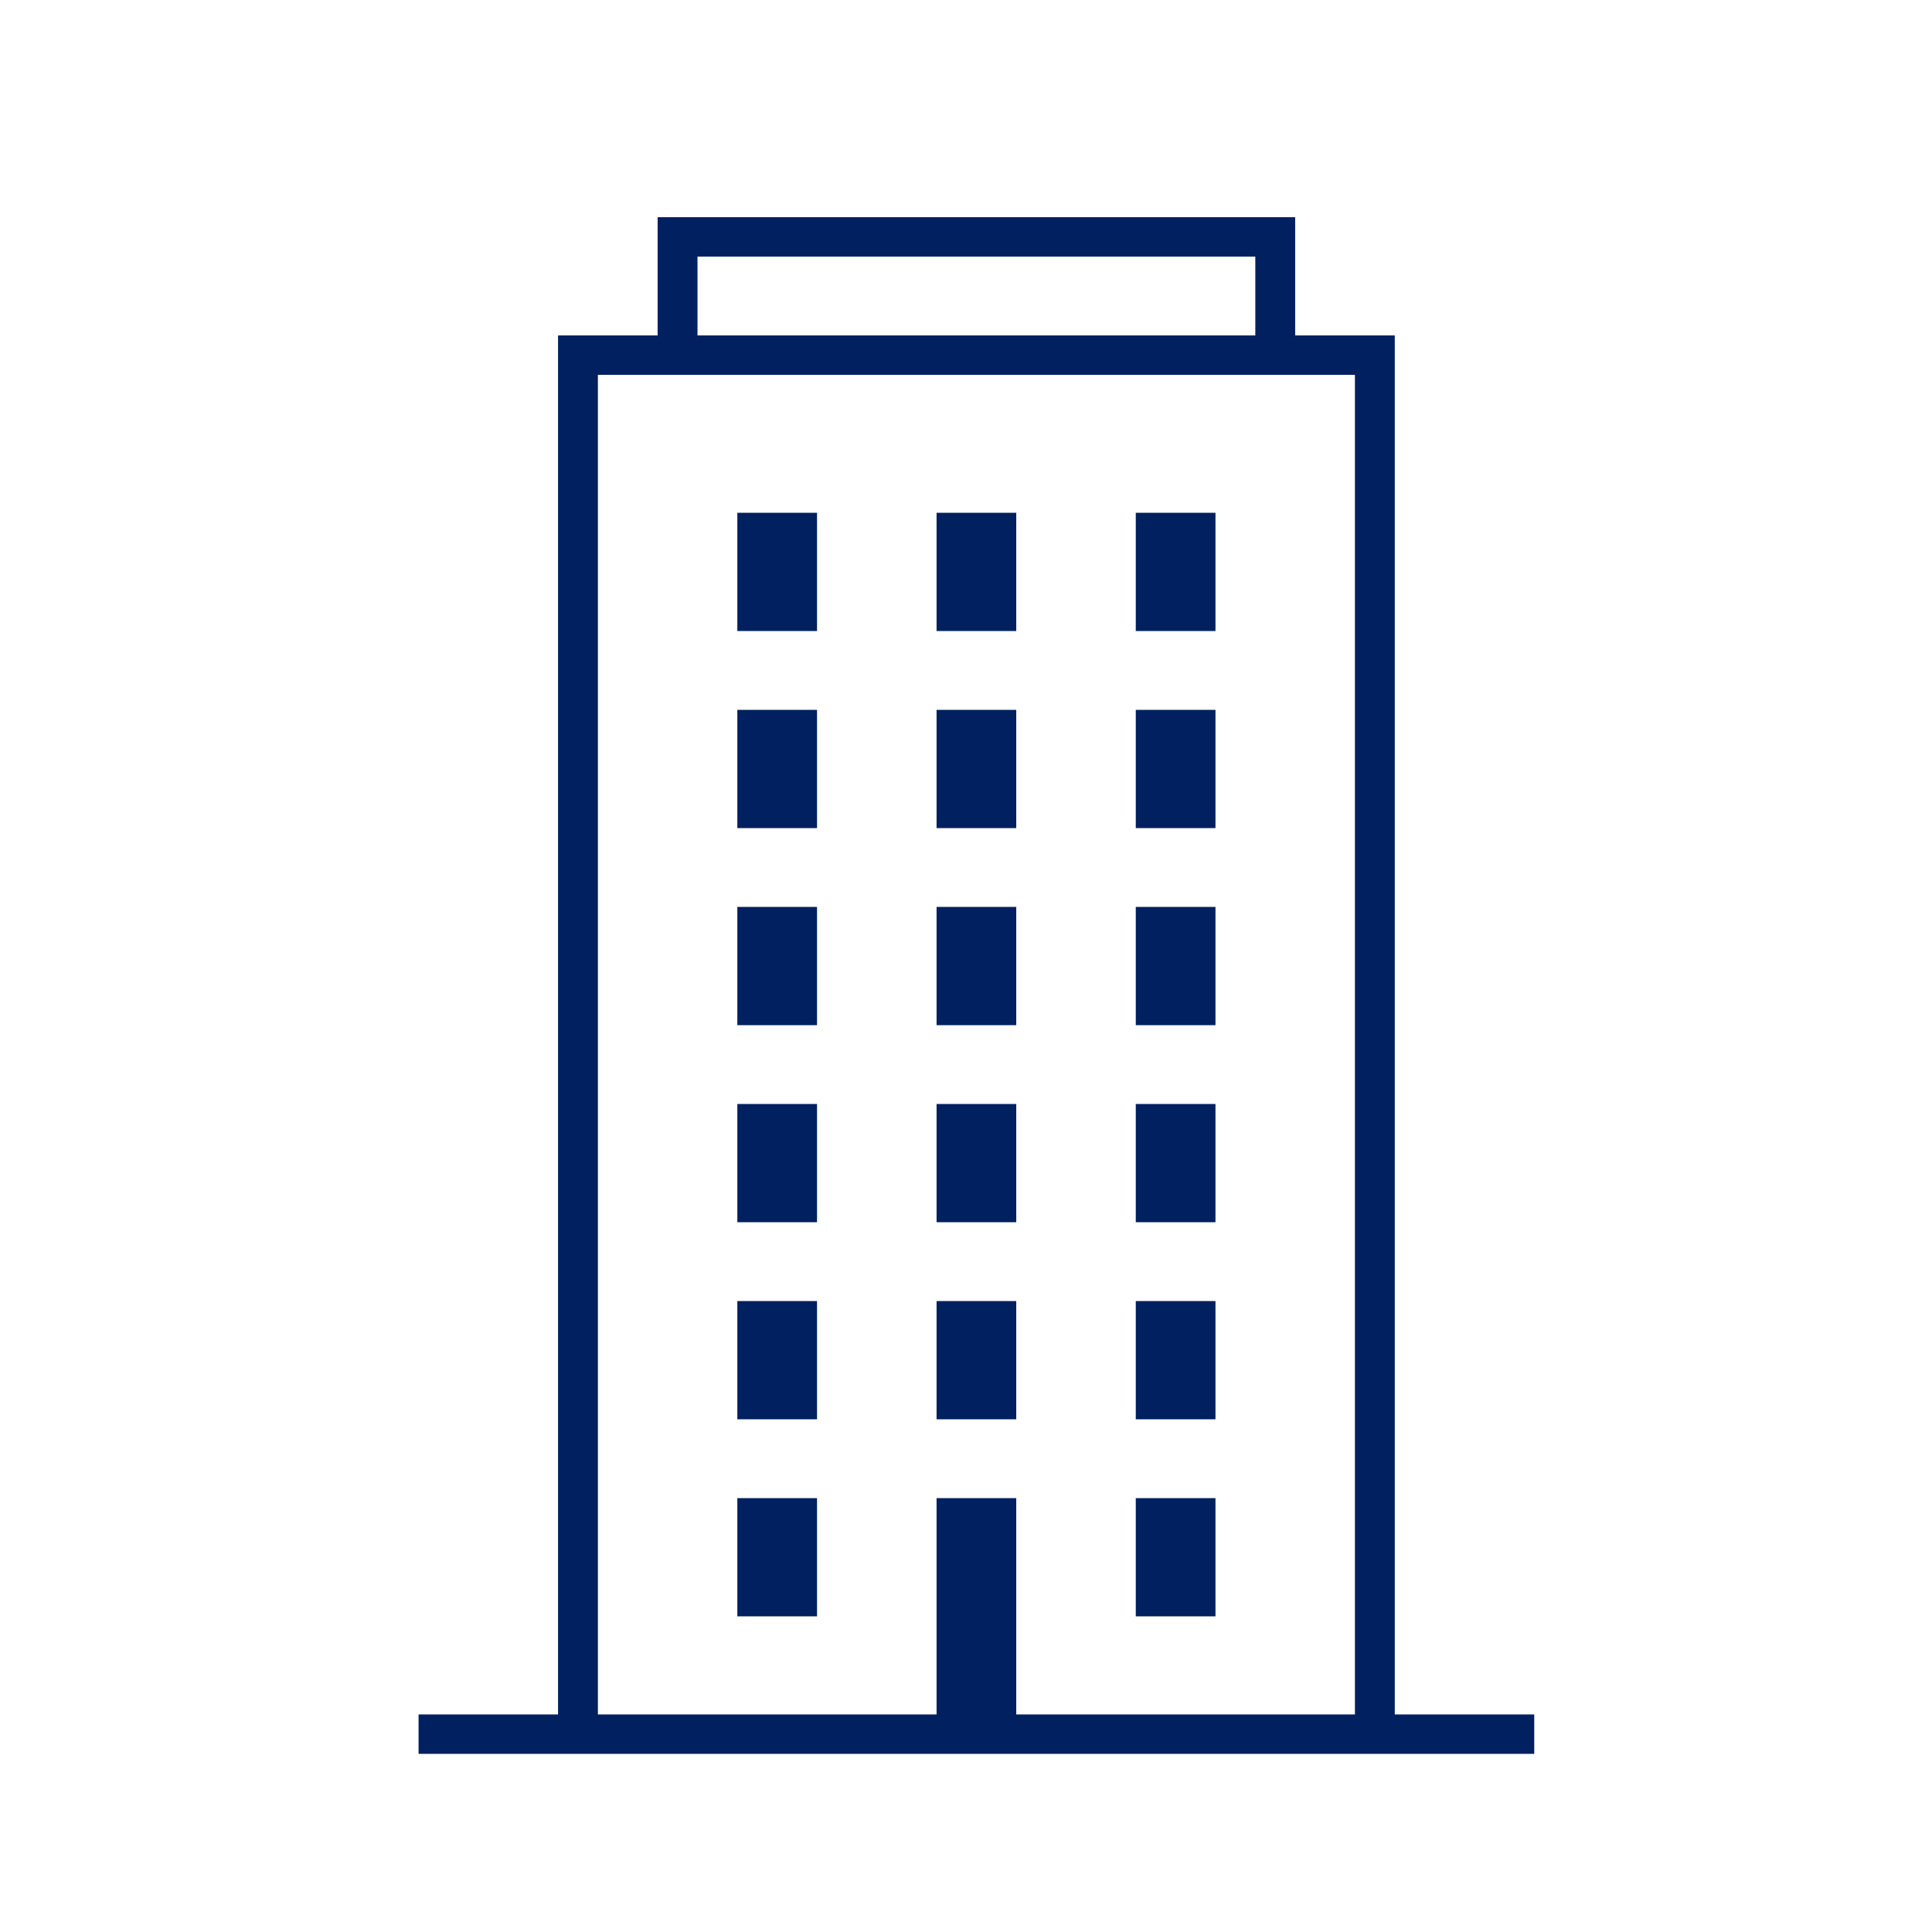 <svg width="96" height="95" xmlns="http://www.w3.org/2000/svg" xmlns:xlink="http://www.w3.org/1999/xlink" xml:space="preserve" overflow="hidden"><g transform="translate(-661 -509)"><g><g><g><g><path d="M67.562 84.186 67.562 15.667 62.667 15.667 62.667 9.792 31.333 9.792 31.333 15.667 26.438 15.667 26.438 84.186 19.583 84.186 19.583 86.144 74.417 86.144 74.417 84.186ZM33.292 11.75 60.708 11.75 60.708 15.667 33.292 15.667ZM28.396 17.625 65.604 17.625 65.604 84.186 48.958 84.186 48.958 73.438 45.042 73.438 45.042 84.186 28.396 84.186Z" fill="#002060" fill-rule="nonzero" fill-opacity="1" transform="matrix(1.011 0 0 1 662 510)"/><path d="M35.25 44.062 39.167 44.062 39.167 49.938 35.25 49.938Z" fill="#002060" fill-rule="nonzero" fill-opacity="1" transform="matrix(1.011 0 0 1 662 510)"/><path d="M35.25 34.271 39.167 34.271 39.167 40.146 35.25 40.146Z" fill="#002060" fill-rule="nonzero" fill-opacity="1" transform="matrix(1.011 0 0 1 662 510)"/><path d="M35.25 53.854 39.167 53.854 39.167 59.729 35.25 59.729Z" fill="#002060" fill-rule="nonzero" fill-opacity="1" transform="matrix(1.011 0 0 1 662 510)"/><path d="M35.25 63.646 39.167 63.646 39.167 69.521 35.25 69.521Z" fill="#002060" fill-rule="nonzero" fill-opacity="1" transform="matrix(1.011 0 0 1 662 510)"/><path d="M45.042 44.062 48.958 44.062 48.958 49.938 45.042 49.938Z" fill="#002060" fill-rule="nonzero" fill-opacity="1" transform="matrix(1.011 0 0 1 662 510)"/><path d="M45.042 63.646 48.958 63.646 48.958 69.521 45.042 69.521Z" fill="#002060" fill-rule="nonzero" fill-opacity="1" transform="matrix(1.011 0 0 1 662 510)"/><path d="M54.833 73.438 58.75 73.438 58.75 79.312 54.833 79.312Z" fill="#002060" fill-rule="nonzero" fill-opacity="1" transform="matrix(1.011 0 0 1 662 510)"/><path d="M54.833 24.479 58.75 24.479 58.75 30.354 54.833 30.354Z" fill="#002060" fill-rule="nonzero" fill-opacity="1" transform="matrix(1.011 0 0 1 662 510)"/><path d="M45.042 53.854 48.958 53.854 48.958 59.729 45.042 59.729Z" fill="#002060" fill-rule="nonzero" fill-opacity="1" transform="matrix(1.011 0 0 1 662 510)"/><path d="M45.042 34.271 48.958 34.271 48.958 40.146 45.042 40.146Z" fill="#002060" fill-rule="nonzero" fill-opacity="1" transform="matrix(1.011 0 0 1 662 510)"/><path d="M45.042 24.479 48.958 24.479 48.958 30.354 45.042 30.354Z" fill="#002060" fill-rule="nonzero" fill-opacity="1" transform="matrix(1.011 0 0 1 662 510)"/><path d="M35.25 24.479 39.167 24.479 39.167 30.354 35.25 30.354Z" fill="#002060" fill-rule="nonzero" fill-opacity="1" transform="matrix(1.011 0 0 1 662 510)"/><path d="M35.25 73.438 39.167 73.438 39.167 79.312 35.25 79.312Z" fill="#002060" fill-rule="nonzero" fill-opacity="1" transform="matrix(1.011 0 0 1 662 510)"/><path d="M54.833 44.062 58.75 44.062 58.75 49.938 54.833 49.938Z" fill="#002060" fill-rule="nonzero" fill-opacity="1" transform="matrix(1.011 0 0 1 662 510)"/><path d="M54.833 53.854 58.75 53.854 58.75 59.729 54.833 59.729Z" fill="#002060" fill-rule="nonzero" fill-opacity="1" transform="matrix(1.011 0 0 1 662 510)"/><path d="M54.833 63.646 58.75 63.646 58.75 69.521 54.833 69.521Z" fill="#002060" fill-rule="nonzero" fill-opacity="1" transform="matrix(1.011 0 0 1 662 510)"/><path d="M54.833 34.271 58.75 34.271 58.75 40.146 54.833 40.146Z" fill="#002060" fill-rule="nonzero" fill-opacity="1" transform="matrix(1.011 0 0 1 662 510)"/></g></g></g></g></g></svg>